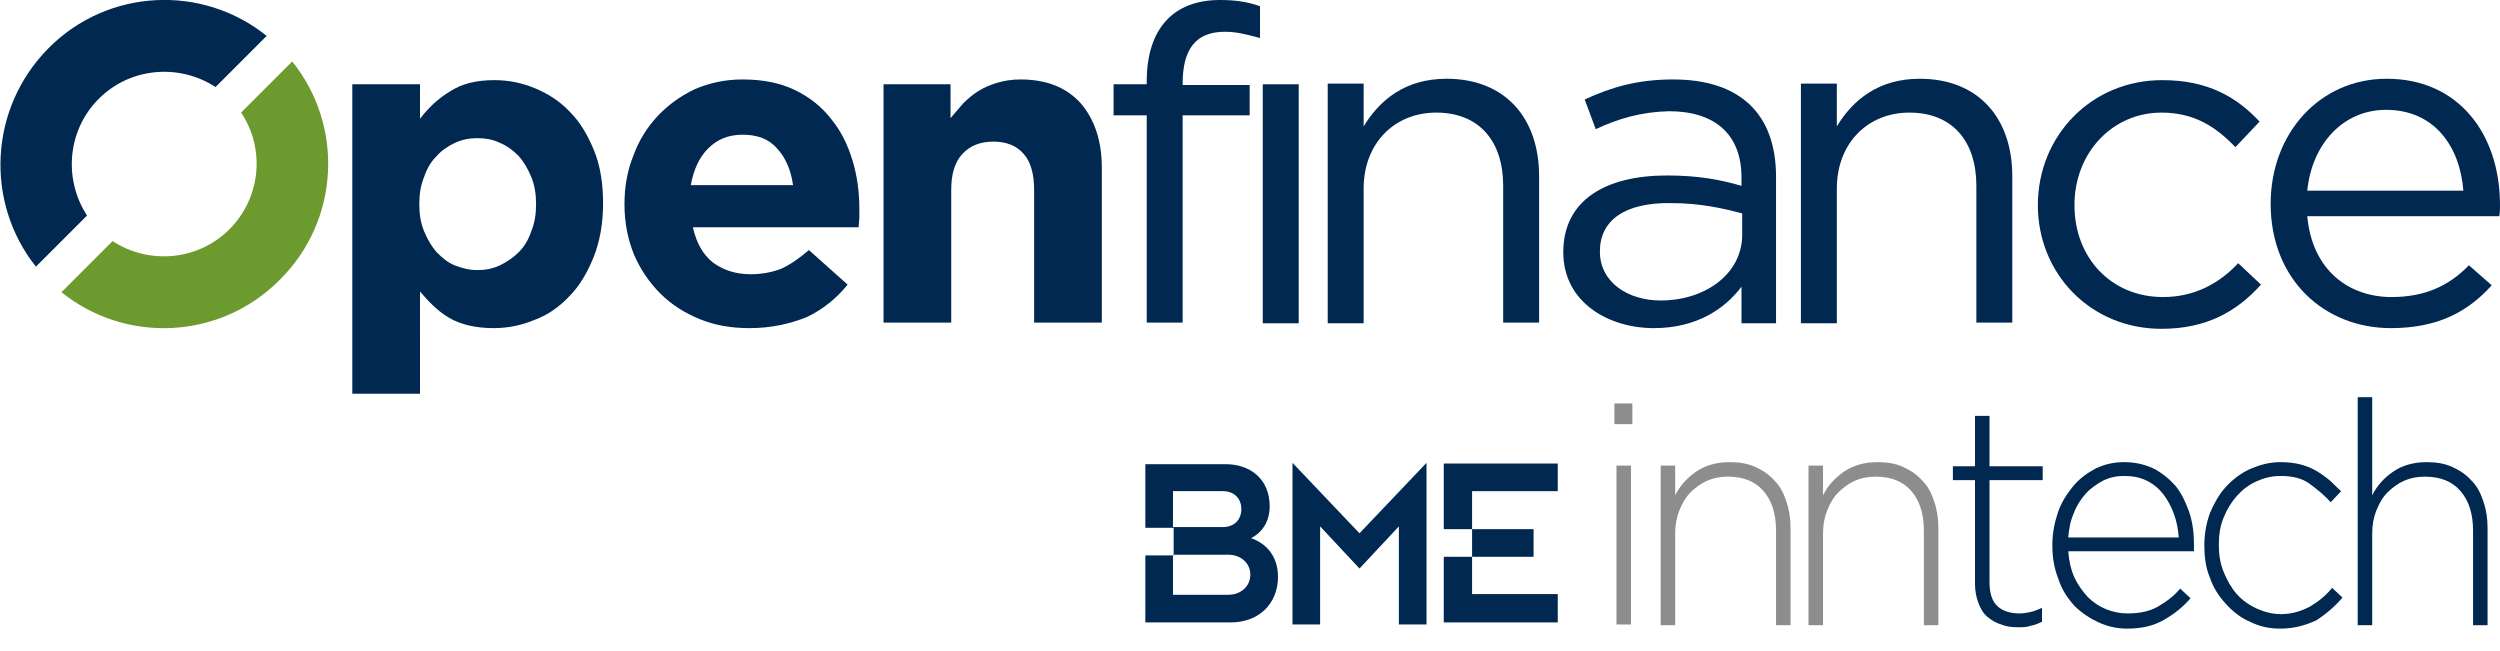 <?xml version="1.0" encoding="utf-8"?>
<!-- Generator: Adobe Illustrator 26.1.0, SVG Export Plug-In . SVG Version: 6.00 Build 0)  -->
<svg version="1.1" id="Capa_1" xmlns="http://www.w3.org/2000/svg" xmlns:xlink="http://www.w3.org/1999/xlink" x="0px" y="0px"
	 viewBox="0 0 361.9 94.2" style="enable-background:new 0 0 361.9 94.2;" xml:space="preserve">
<style type="text/css">
	.st0{fill:#002851;}
	.st1{fill:#6C9A2E;}
	.st2{fill:#8D8D8D;}
</style>
<g>
	<path class="st0" d="M51,12.2h9.8v5c1.2-1.6,2.7-3,4.4-4c1.7-1.1,3.8-1.6,6.4-1.6c2,0,4,0.4,5.9,1.2c1.9,0.8,3.6,1.9,5,3.4
		c1.5,1.5,2.6,3.4,3.5,5.6c0.9,2.2,1.3,4.8,1.3,7.6v0.1c0,2.9-0.5,5.6-1.4,7.8c-0.9,2.2-2,4.1-3.5,5.6c-1.4,1.5-3.1,2.7-5,3.4
		c-1.9,0.8-3.9,1.2-5.9,1.2c-2.6,0-4.8-0.5-6.5-1.5c-1.7-1-3-2.4-4.2-3.8V57H51V12.2z M69.1,39.1c1.2,0,2.2-0.2,3.3-0.7
		c1-0.5,1.9-1.1,2.7-1.9c0.8-0.8,1.4-1.8,1.8-3c0.5-1.2,0.7-2.5,0.7-3.9v-0.1c0-1.4-0.2-2.7-0.7-3.9c-0.5-1.2-1.1-2.2-1.8-3
		c-0.8-0.8-1.7-1.5-2.7-1.9c-1-0.5-2.1-0.7-3.3-0.7c-1.2,0-2.2,0.2-3.3,0.7c-1,0.5-1.9,1.1-2.6,1.9c-0.8,0.8-1.4,1.8-1.8,3
		c-0.5,1.2-0.7,2.5-0.7,3.9v0.1c0,1.4,0.2,2.7,0.7,3.9c0.5,1.2,1.1,2.2,1.8,3c0.8,0.8,1.6,1.5,2.6,1.9
		C66.8,38.8,67.9,39.1,69.1,39.1z"/>
	<path class="st0" d="M108.5,47.5c-2.6,0-5-0.4-7.2-1.3c-2.2-0.9-4.1-2.1-5.7-3.7c-1.6-1.6-2.9-3.5-3.8-5.6
		c-0.9-2.2-1.4-4.6-1.4-7.3v-0.1c0-2.4,0.4-4.8,1.3-7c0.8-2.2,2-4.1,3.5-5.7c1.5-1.6,3.3-2.9,5.4-3.9c2.1-0.9,4.4-1.4,6.9-1.4
		c2.9,0,5.4,0.5,7.5,1.5c2.1,1,3.9,2.4,5.3,4.2c1.4,1.7,2.4,3.7,3.1,6c0.7,2.3,1,4.6,1,7.1c0,0.4,0,0.8,0,1.2c0,0.4-0.1,0.9-0.1,1.4
		h-24c0.5,2.2,1.4,3.9,2.9,5.1c1.5,1.1,3.3,1.7,5.5,1.7c1.6,0,3.1-0.3,4.4-0.8c1.3-0.6,2.6-1.5,4-2.7l5.6,5c-1.6,2-3.6,3.6-5.9,4.7
		C114.3,46.9,111.6,47.5,108.5,47.5z M114.8,26.8c-0.3-2.2-1.1-4-2.3-5.3c-1.2-1.4-2.9-2-5-2c-2.1,0-3.7,0.7-5,2
		c-1.3,1.3-2.1,3.1-2.5,5.3H114.8z"/>
	<path class="st0" d="M127.8,12.2h9.8v4.9c0.6-0.7,1.2-1.4,1.8-2.1c0.7-0.7,1.4-1.3,2.2-1.8c0.8-0.5,1.7-0.9,2.7-1.2
		c1-0.3,2.1-0.5,3.4-0.5c3.7,0,6.6,1.1,8.7,3.4c2,2.3,3.1,5.4,3.1,9.4v22.4h-9.8V27.5c0-2.3-0.5-4.1-1.5-5.2c-1-1.2-2.5-1.8-4.4-1.8
		c-1.9,0-3.4,0.6-4.5,1.8c-1.1,1.2-1.6,2.9-1.6,5.2v19.2h-9.8V12.2z"/>
	<path class="st0" d="M180.9,12.2v4.5h-9.7v30H166v-30h-4.8v-4.5h4.8v-0.4C166,4.1,169.9,0,176.6,0c2.4,0,4.1,0.3,5.8,0.9v4.6
		c-1.9-0.5-3.3-0.9-5.1-0.9c-4.1,0-6.1,2.4-6.1,7.5v0.2H180.9z"/>
	<path class="st0" d="M182.8,46.8V12.2h5.2v34.6H182.8z"/>
	<path class="st0" d="M197.4,46.8h-5.2V12.1h5.2v6.2c2.3-3.8,6-6.9,12-6.9c8.5,0,13.4,5.7,13.4,14.1v21.2h-5.2V26.9
		c0-6.5-3.5-10.6-9.7-10.6c-6,0-10.5,4.4-10.5,11V46.8z"/>
	<path class="st0" d="M265.9,46.8h-5.2V12.1h5.2v6.2c2.3-3.8,6-6.9,12-6.9c8.5,0,13.4,5.7,13.4,14.1v21.2h-5.2V26.9
		c0-6.5-3.5-10.6-9.7-10.6c-6,0-10.5,4.4-10.5,11V46.8z"/>
	<path class="st0" d="M231,18.7l-1.6-4.3c3.9-1.8,7.7-2.9,12.8-2.9c9.6,0,14.9,4.9,14.9,14.1v21.2h-5v-5.3c-2.4,3.2-6.5,6-12.7,6
		c-6.5,0-13.1-3.7-13.1-11c0-7.5,6.1-11.1,15-11.1c4.5,0,7.7,0.6,10.8,1.5v-1.2c0-6.3-3.9-9.6-10.5-9.6
		C237.5,16.2,234.2,17.2,231,18.7z M231.6,36.4c0,4.5,4.1,7.1,8.8,7.1c6.5,0,11.8-3.9,11.8-9.5v-3.1c-2.6-0.7-6-1.5-10.3-1.5
		C235.2,29.3,231.6,31.9,231.6,36.4z"/>
	<path class="st0" d="M312.9,47.6c-10.3,0-17.9-8-17.9-17.9c0-10,7.7-18.1,18-18.1c6.7,0,10.8,2.5,14.1,6l-3.5,3.7
		c-2.8-2.9-5.9-5-10.7-5c-7.1,0-12.6,5.8-12.6,13.4c0,7.7,5.4,13.3,12.8,13.3c4.5,0,8.1-1.9,10.9-4.9l3.3,3.1
		C323.8,45.1,319.4,47.6,312.9,47.6z"/>
	<path class="st0" d="M346.2,43c4.8,0,8.3-1.6,11.2-4.6l3.3,2.9c-3.5,3.9-7.9,6.2-14.6,6.2c-9.6,0-17.4-7-17.4-18
		c0-10.2,7.1-18.1,16.8-18.1c10.4,0,16.4,8,16.4,18.3c0,0.5,0,1-0.1,1.6H334C334.7,39.1,340,43,346.2,43z M356.6,27.6
		c-0.5-6.4-4.2-11.7-11.2-11.7c-6.1,0-10.7,4.8-11.4,11.7H356.6z"/>
	<path class="st0" d="M12.6,31.2C9.2,26,9.7,18.9,14.3,14.3S26,9.2,31.2,12.6l7.4-7.4C29.3-2.3,15.6-1.7,7,7s-9.2,22.3-1.8,31.6
		L12.6,31.2z"/>
	<path class="st1" d="M42.3,8.9l-7.4,7.4c3.5,5.2,2.9,12.3-1.7,16.9c-4.6,4.6-11.7,5.1-16.9,1.7l-7.4,7.4c9.3,7.5,23,6.9,31.6-1.8
		C49.2,31.9,49.8,18.2,42.3,8.9z"/>
	<polygon class="st0" points="209,90.1 225.5,90.1 225.5,86 213.1,86 213.1,80.6 222,80.6 222,76.6 213.1,76.6 213.1,71.1 
		225.5,71.1 225.5,67.1 209,67.1 209,76.6 213.1,76.6 213.1,80.6 209,80.6 	"/>
	<path class="st0" d="M165.7,90.1h12.5c3.9,0,6.8-2.6,6.8-6.6c0-2.9-1.6-4.8-3.9-5.6c1.6-0.8,2.7-2.4,2.7-4.6c0-4.1-3-6.1-6.3-6.1
		h-11.7v9.2h4.1v4h-4.1V90.1z M169.8,71.1h7.2c1.8,0,2.7,1.2,2.7,2.6c0,1.4-0.9,2.6-2.7,2.6h-7.2V71.1z M169.8,80.3h8
		c1.8,0,3.2,1.2,3.2,2.9c0,1.6-1.3,2.9-3.2,2.9h-8V80.3z"/>
	<polygon class="st0" points="187.1,90.4 191.1,90.4 191.1,76.2 196.8,82.3 202.5,76.2 202.5,90.4 206.5,90.4 206.5,67 196.8,77.2 
		187.1,67 	"/>
	<path class="st2" d="M233.7,58.4h2.6v3h-2.6V58.4z M234,67.4h2.1v23H234V67.4z"/>
	<path class="st2" d="M240.4,67.4h2.1v4.3c0.7-1.4,1.7-2.5,3-3.4c1.3-0.9,2.9-1.4,4.9-1.4c1.4,0,2.6,0.2,3.7,0.7
		c1.1,0.5,2,1.1,2.8,2c0.8,0.8,1.3,1.8,1.7,3c0.4,1.2,0.6,2.4,0.6,3.8v14.1h-2.1V76.8c0-2.4-0.6-4.3-1.8-5.7
		c-1.2-1.4-2.9-2.1-5.2-2.1c-1.1,0-2.1,0.2-3,0.6c-0.9,0.4-1.7,1-2.4,1.7c-0.7,0.7-1.2,1.6-1.6,2.6c-0.4,1-0.6,2.1-0.6,3.3v13.3
		h-2.1V67.4z"/>
	<path class="st2" d="M261.8,67.4h2.1v4.3c0.7-1.4,1.7-2.5,3-3.4c1.3-0.9,2.9-1.4,4.9-1.4c1.4,0,2.6,0.2,3.7,0.7
		c1.1,0.5,2,1.1,2.8,2c0.8,0.8,1.3,1.8,1.7,3c0.4,1.2,0.6,2.4,0.6,3.8v14.1h-2.1V76.8c0-2.4-0.6-4.3-1.8-5.7
		c-1.2-1.4-2.9-2.1-5.2-2.1c-1.1,0-2.1,0.2-3,0.6c-0.9,0.4-1.7,1-2.4,1.7c-0.7,0.7-1.2,1.6-1.6,2.6c-0.4,1-0.6,2.1-0.6,3.3v13.3
		h-2.1V67.4z"/>
	<path class="st0" d="M292.1,90.8c-0.9,0-1.7-0.1-2.4-0.4c-0.7-0.2-1.4-0.6-2-1.1c-0.6-0.5-1-1.2-1.3-2c-0.3-0.8-0.5-1.7-0.5-2.8
		V69.5h-3.2v-2h3.2v-7.3h2.1v7.3h7.7v2h-7.7v14.8c0,1.6,0.4,2.8,1.2,3.5c0.8,0.7,1.9,1,3.2,1c0.5,0,1.1-0.1,1.5-0.2
		c0.5-0.1,1-0.3,1.7-0.6V90c-0.6,0.3-1.1,0.5-1.7,0.6C293.4,90.8,292.8,90.8,292.1,90.8"/>
	<path class="st0" d="M307.9,91c-1.4,0-2.8-0.3-4.1-0.9c-1.3-0.6-2.5-1.4-3.5-2.4c-1-1.1-1.8-2.3-2.3-3.8c-0.6-1.5-0.9-3.1-0.9-4.9
		v-0.1c0-1.7,0.3-3.2,0.8-4.7c0.5-1.5,1.3-2.7,2.2-3.8c0.9-1.1,2-1.9,3.3-2.6c1.3-0.6,2.6-0.9,4.1-0.9c1.5,0,2.9,0.3,4.2,0.9
		c1.2,0.6,2.3,1.5,3.2,2.5c0.9,1.1,1.5,2.4,2,3.8c0.5,1.5,0.7,3,0.7,4.8v0.5c0,0.1,0,0.2,0,0.4h-18.2c0.1,1.4,0.4,2.7,0.9,3.8
		c0.5,1.1,1.2,2,1.9,2.8c0.8,0.8,1.7,1.4,2.7,1.8c1,0.4,2,0.6,3.1,0.6c1.7,0,3.2-0.3,4.4-1c1.2-0.7,2.3-1.5,3.2-2.6l1.5,1.4
		c-1.1,1.3-2.4,2.3-3.8,3.1C311.8,90.6,310,91,307.9,91 M315.4,77.8c-0.1-1.2-0.3-2.3-0.7-3.4c-0.4-1.1-0.9-2-1.5-2.8
		c-0.6-0.8-1.4-1.5-2.4-2c-1-0.5-2.1-0.7-3.3-0.7c-1.1,0-2.1,0.2-3.1,0.7c-0.9,0.5-1.8,1.1-2.5,1.9c-0.7,0.8-1.3,1.7-1.7,2.8
		c-0.5,1.1-0.7,2.3-0.8,3.5H315.4z"/>
	<path class="st0" d="M330.1,91c-1.6,0-3-0.3-4.4-1c-1.4-0.6-2.5-1.5-3.5-2.6c-1-1.1-1.8-2.3-2.3-3.8c-0.6-1.4-0.8-3-0.8-4.6v-0.1
		c0-1.6,0.3-3.2,0.8-4.6c0.6-1.4,1.3-2.7,2.3-3.8c1-1.1,2.2-2,3.5-2.6c1.4-0.6,2.8-1,4.4-1c1,0,2,0.1,2.8,0.3
		c0.8,0.2,1.6,0.5,2.3,0.9c0.7,0.4,1.4,0.9,2,1.4c0.6,0.5,1.1,1.1,1.7,1.6l-1.5,1.6c-0.9-1-2-1.9-3.1-2.7c-1.1-0.8-2.5-1.1-4.2-1.1
		c-1.3,0-2.4,0.3-3.5,0.8c-1.1,0.5-2,1.2-2.8,2.1c-0.8,0.9-1.4,1.9-1.9,3.1c-0.5,1.2-0.7,2.5-0.7,3.9v0.1c0,1.4,0.2,2.7,0.7,3.9
		c0.5,1.2,1.1,2.3,1.9,3.2c0.8,0.9,1.8,1.6,2.9,2.1c1.1,0.5,2.3,0.8,3.5,0.8c1.5,0,2.9-0.4,4.2-1.1c1.2-0.7,2.3-1.6,3.2-2.7l1.5,1.4
		c-1.1,1.3-2.4,2.4-3.8,3.3C333.8,90.5,332.1,91,330.1,91"/>
	<path class="st0" d="M341.3,57.5h2.1v14.2c0.7-1.4,1.7-2.5,3-3.4c1.3-0.9,2.9-1.4,4.9-1.4c1.4,0,2.6,0.2,3.7,0.7
		c1.1,0.5,2,1.1,2.8,2c0.8,0.8,1.3,1.8,1.7,3c0.4,1.2,0.6,2.4,0.6,3.8v14.1H358V76.8c0-2.4-0.6-4.3-1.8-5.7
		c-1.2-1.4-2.9-2.1-5.2-2.1c-1.1,0-2.1,0.2-3,0.6c-0.9,0.4-1.7,1-2.4,1.7c-0.7,0.7-1.2,1.6-1.6,2.6c-0.4,1-0.6,2.1-0.6,3.3v13.3
		h-2.1V57.5z"/>
</g>
</svg>
